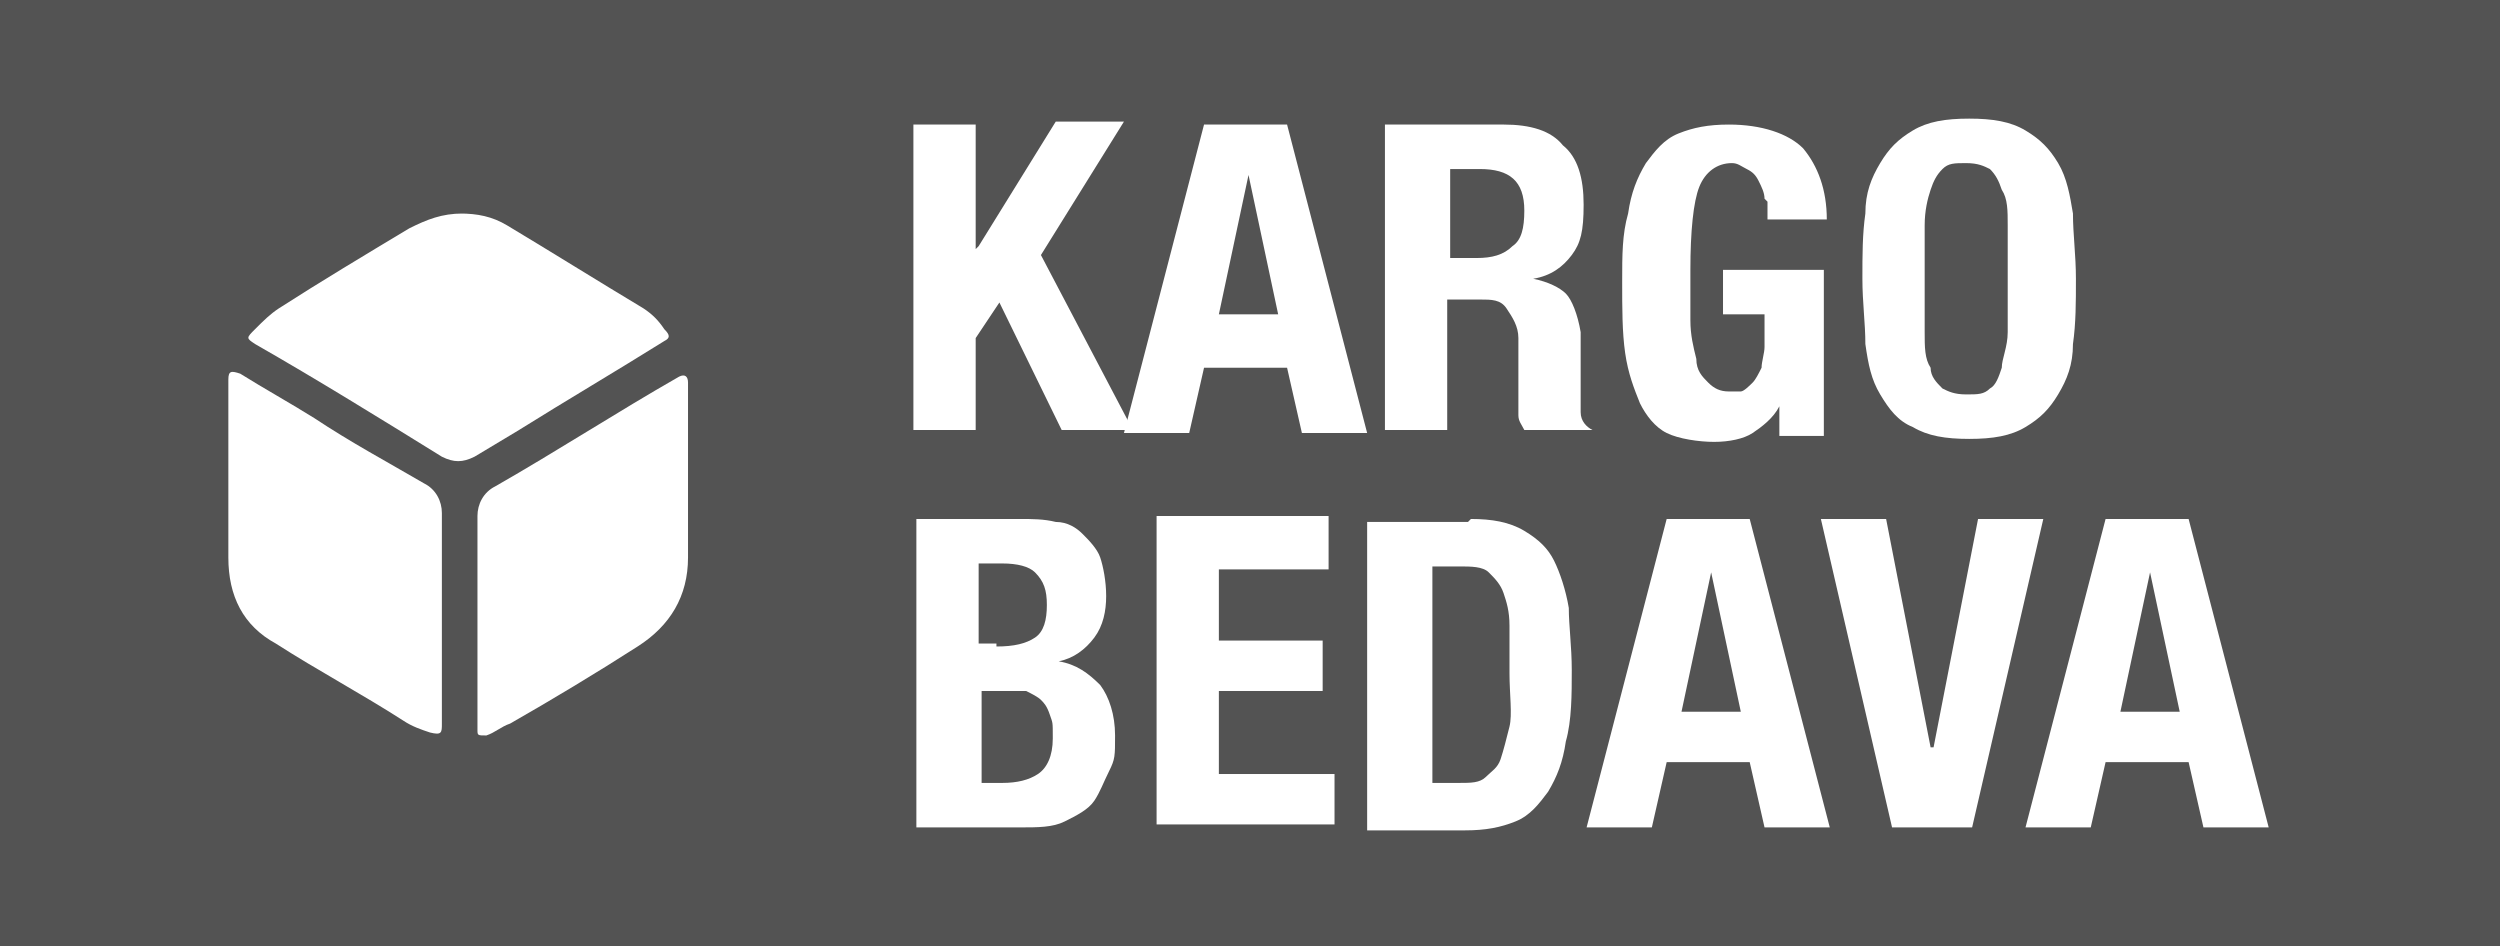 <?xml version="1.0" encoding="UTF-8"?> <svg xmlns="http://www.w3.org/2000/svg" id="Layer_1" data-name="Layer 1" version="1.1" viewBox="0 0 84.3 31.9"><defs><style> .cls-1 { fill: #535353; } .cls-1, .cls-2 { stroke-width: 0px; } .cls-2 { fill: #fff; } </style></defs><rect class="cls-1" width="84.3" height="31.9"></rect><g><path class="cls-2" d="M33,8.3h0l2.6-4.2h2.3l-2.8,4.5,3.1,5.9h-2.4l-2.1-4.3-.8,1.2v3.1h-2.1V4.2h2.1v4.2h0Z"></path><path class="cls-2" d="M43.4,4.2l2.7,10.4h-2.2l-.5-2.2h-2.8l-.5,2.2h-2.2l2.7-10.4s2.6,0,2.6,0ZM43.1,10.6l-1-4.7h0l-1,4.7h2Z"></path><path class="cls-2" d="M50.7,4.2c.9,0,1.6.2,2,.7.5.4.7,1.1.7,2s-.1,1.3-.4,1.7c-.3.4-.7.7-1.3.8h0c.5.1.9.3,1.1.5s.4.7.5,1.3c0,.2,0,.4,0,.6,0,.2,0,.5,0,.8,0,.6,0,1,0,1.3,0,.3.2.5.4.6h0c0,0-2.3,0-2.3,0-.1-.2-.2-.3-.2-.5s0-.4,0-.6v-2c0-.4-.2-.7-.4-1s-.5-.3-.9-.3h-1.1v4.4h-2.1V4.2h3.9ZM49.8,8.7c.5,0,.9-.1,1.2-.4.3-.2.4-.6.4-1.2,0-1-.5-1.4-1.5-1.4h-1v3h.9Z"></path><path class="cls-2" d="M59.5,6.7c0-.2-.1-.4-.2-.6s-.2-.3-.4-.4-.3-.2-.5-.2c-.5,0-.9.3-1.1.8s-.3,1.5-.3,2.8,0,1.2,0,1.7c0,.5.1.9.2,1.3,0,.4.2.6.4.8s.4.3.7.3.3,0,.4,0,.3-.2.4-.3.2-.3.3-.5c0-.2.1-.5.1-.7v-1.1h-1.4v-1.5h3.4v5.6h-1.5v-1h0c-.2.4-.6.7-.9.9s-.8.3-1.3.3-1.2-.1-1.6-.3-.7-.6-.9-1c-.2-.5-.4-1-.5-1.7s-.1-1.5-.1-2.4,0-1.6.2-2.3c.1-.7.3-1.2.6-1.7.3-.4.6-.8,1.1-1s1-.3,1.7-.3c1.1,0,2,.3,2.5.8.5.6.8,1.4.8,2.4h-2c0-.2,0-.4,0-.6h0Z"></path><path class="cls-2" d="M62.9,7.2c0-.7.2-1.2.5-1.7s.6-.8,1.1-1.1,1.1-.4,1.9-.4,1.4.1,1.9.4.8.6,1.1,1.1.4,1.1.5,1.7c0,.7.1,1.4.1,2.2s0,1.5-.1,2.2c0,.7-.2,1.2-.5,1.7s-.6.8-1.1,1.1-1.1.4-1.9.4-1.4-.1-1.9-.4c-.5-.2-.8-.6-1.1-1.1s-.4-1-.5-1.7c0-.7-.1-1.4-.1-2.2s0-1.5.1-2.2ZM64.9,11.2c0,.5,0,.9.2,1.2,0,.3.2.5.4.7.2.1.4.2.8.2s.6,0,.8-.2c.2-.1.3-.4.4-.7,0-.3.2-.7.2-1.2,0-.5,0-1.1,0-1.8s0-1.3,0-1.8c0-.5,0-.9-.2-1.2-.1-.3-.2-.5-.4-.7-.2-.1-.4-.2-.8-.2s-.6,0-.8.2-.3.4-.4.7c-.1.3-.2.7-.2,1.2,0,.5,0,1.1,0,1.8s0,1.3,0,1.8Z"></path><path class="cls-2" d="M34.4,17.5c.4,0,.8,0,1.2.1.4,0,.7.2.9.4s.5.5.6.8.2.8.2,1.3-.1,1-.4,1.4c-.3.4-.7.7-1.2.8h0c.6.1,1,.4,1.4.8.3.4.5,1,.5,1.7s0,.8-.2,1.2-.3.7-.5,1-.6.5-1,.7c-.4.2-.9.2-1.5.2h-3.5v-10.4s3.5,0,3.5,0ZM33.6,21.8c.6,0,1-.1,1.3-.3s.4-.6.4-1.1-.1-.8-.4-1.1c-.2-.2-.6-.3-1.1-.3h-.8v2.7s.6,0,.6,0ZM33.8,26.4c.5,0,.9-.1,1.2-.3.3-.2.5-.6.5-1.2s0-.5-.1-.8-.2-.4-.3-.5-.3-.2-.5-.3c-.2,0-.4,0-.6,0h-.9v3.1h.8Z"></path><path class="cls-2" d="M44.8,19.2h-3.7v2.4h3.5v1.7h-3.5v2.8h3.9v1.7h-6v-10.4h5.8v1.7h0Z"></path><path class="cls-2" d="M49.6,17.5c.7,0,1.3.1,1.8.4s.8.6,1,1c.2.4.4,1,.5,1.6,0,.6.1,1.3.1,2.1s0,1.7-.2,2.4c-.1.7-.3,1.2-.6,1.7-.3.4-.6.8-1.1,1s-1,.3-1.7.3h-3.3v-10.4h3.4ZM49.2,26.4c.4,0,.7,0,.9-.2s.4-.3.5-.6.2-.7.3-1.1,0-1.1,0-1.8,0-1.1,0-1.6c0-.5-.1-.8-.2-1.1-.1-.3-.3-.5-.5-.7s-.6-.2-1-.2h-.9v7.3h.9Z"></path><path class="cls-2" d="M59,17.5l2.7,10.4h-2.2l-.5-2.2h-2.8l-.5,2.2h-2.2l2.7-10.4s2.6,0,2.6,0ZM58.7,24l-1-4.7h0l-1,4.7h2Z"></path><path class="cls-2" d="M65.2,25.2h0l1.5-7.7h2.2l-2.4,10.4h-2.7l-2.4-10.4h2.2s1.5,7.7,1.5,7.7Z"></path><path class="cls-2" d="M73.8,17.5l2.7,10.4h-2.2l-.5-2.2h-2.8l-.5,2.2h-2.2l2.7-10.4s2.6,0,2.6,0ZM73.5,24l-1-4.7h0l-1,4.7h2Z"></path></g><g><path class="cls-2" d="M15.5,7.2c.6,0,1.1.1,1.6.4,1.5.9,3.1,1.9,4.6,2.8.3.2.5.4.7.7.2.2.2.3,0,.4-1.6,1-3.3,2-4.9,3-.5.3-1,.6-1.5.9-.4.2-.7.2-1.1,0-2.1-1.3-4.2-2.6-6.3-3.8-.3-.2-.3-.2,0-.5.3-.3.5-.5.8-.7,1.4-.9,2.9-1.8,4.4-2.7.6-.3,1.1-.5,1.8-.5h0Z"></path><path class="cls-2" d="M16.1,20.9v-3.5c0-.4.2-.8.6-1,2.1-1.2,4.1-2.5,6.2-3.7,0,0,0,0,0,0,.2-.1.3,0,.3.2,0,.2,0,.3,0,.5v5.4c0,1.3-.6,2.3-1.7,3-1.4.9-2.9,1.8-4.3,2.6-.3.1-.5.3-.8.4-.3,0-.3,0-.3-.2v-3.6h0Z"></path><path class="cls-2" d="M14.9,20.8v3.6c0,.3,0,.4-.4.3-.3-.1-.6-.2-.9-.4-1.4-.9-2.9-1.7-4.3-2.6-1.1-.6-1.6-1.6-1.6-2.9,0-1.9,0-3.7,0-5.6s0-.3,0-.4c0-.3.1-.3.4-.2.8.5,1.7,1,2.5,1.5,1.2.8,2.5,1.5,3.7,2.2.4.2.6.6.6,1v3.4h0Z"></path></g></svg> 